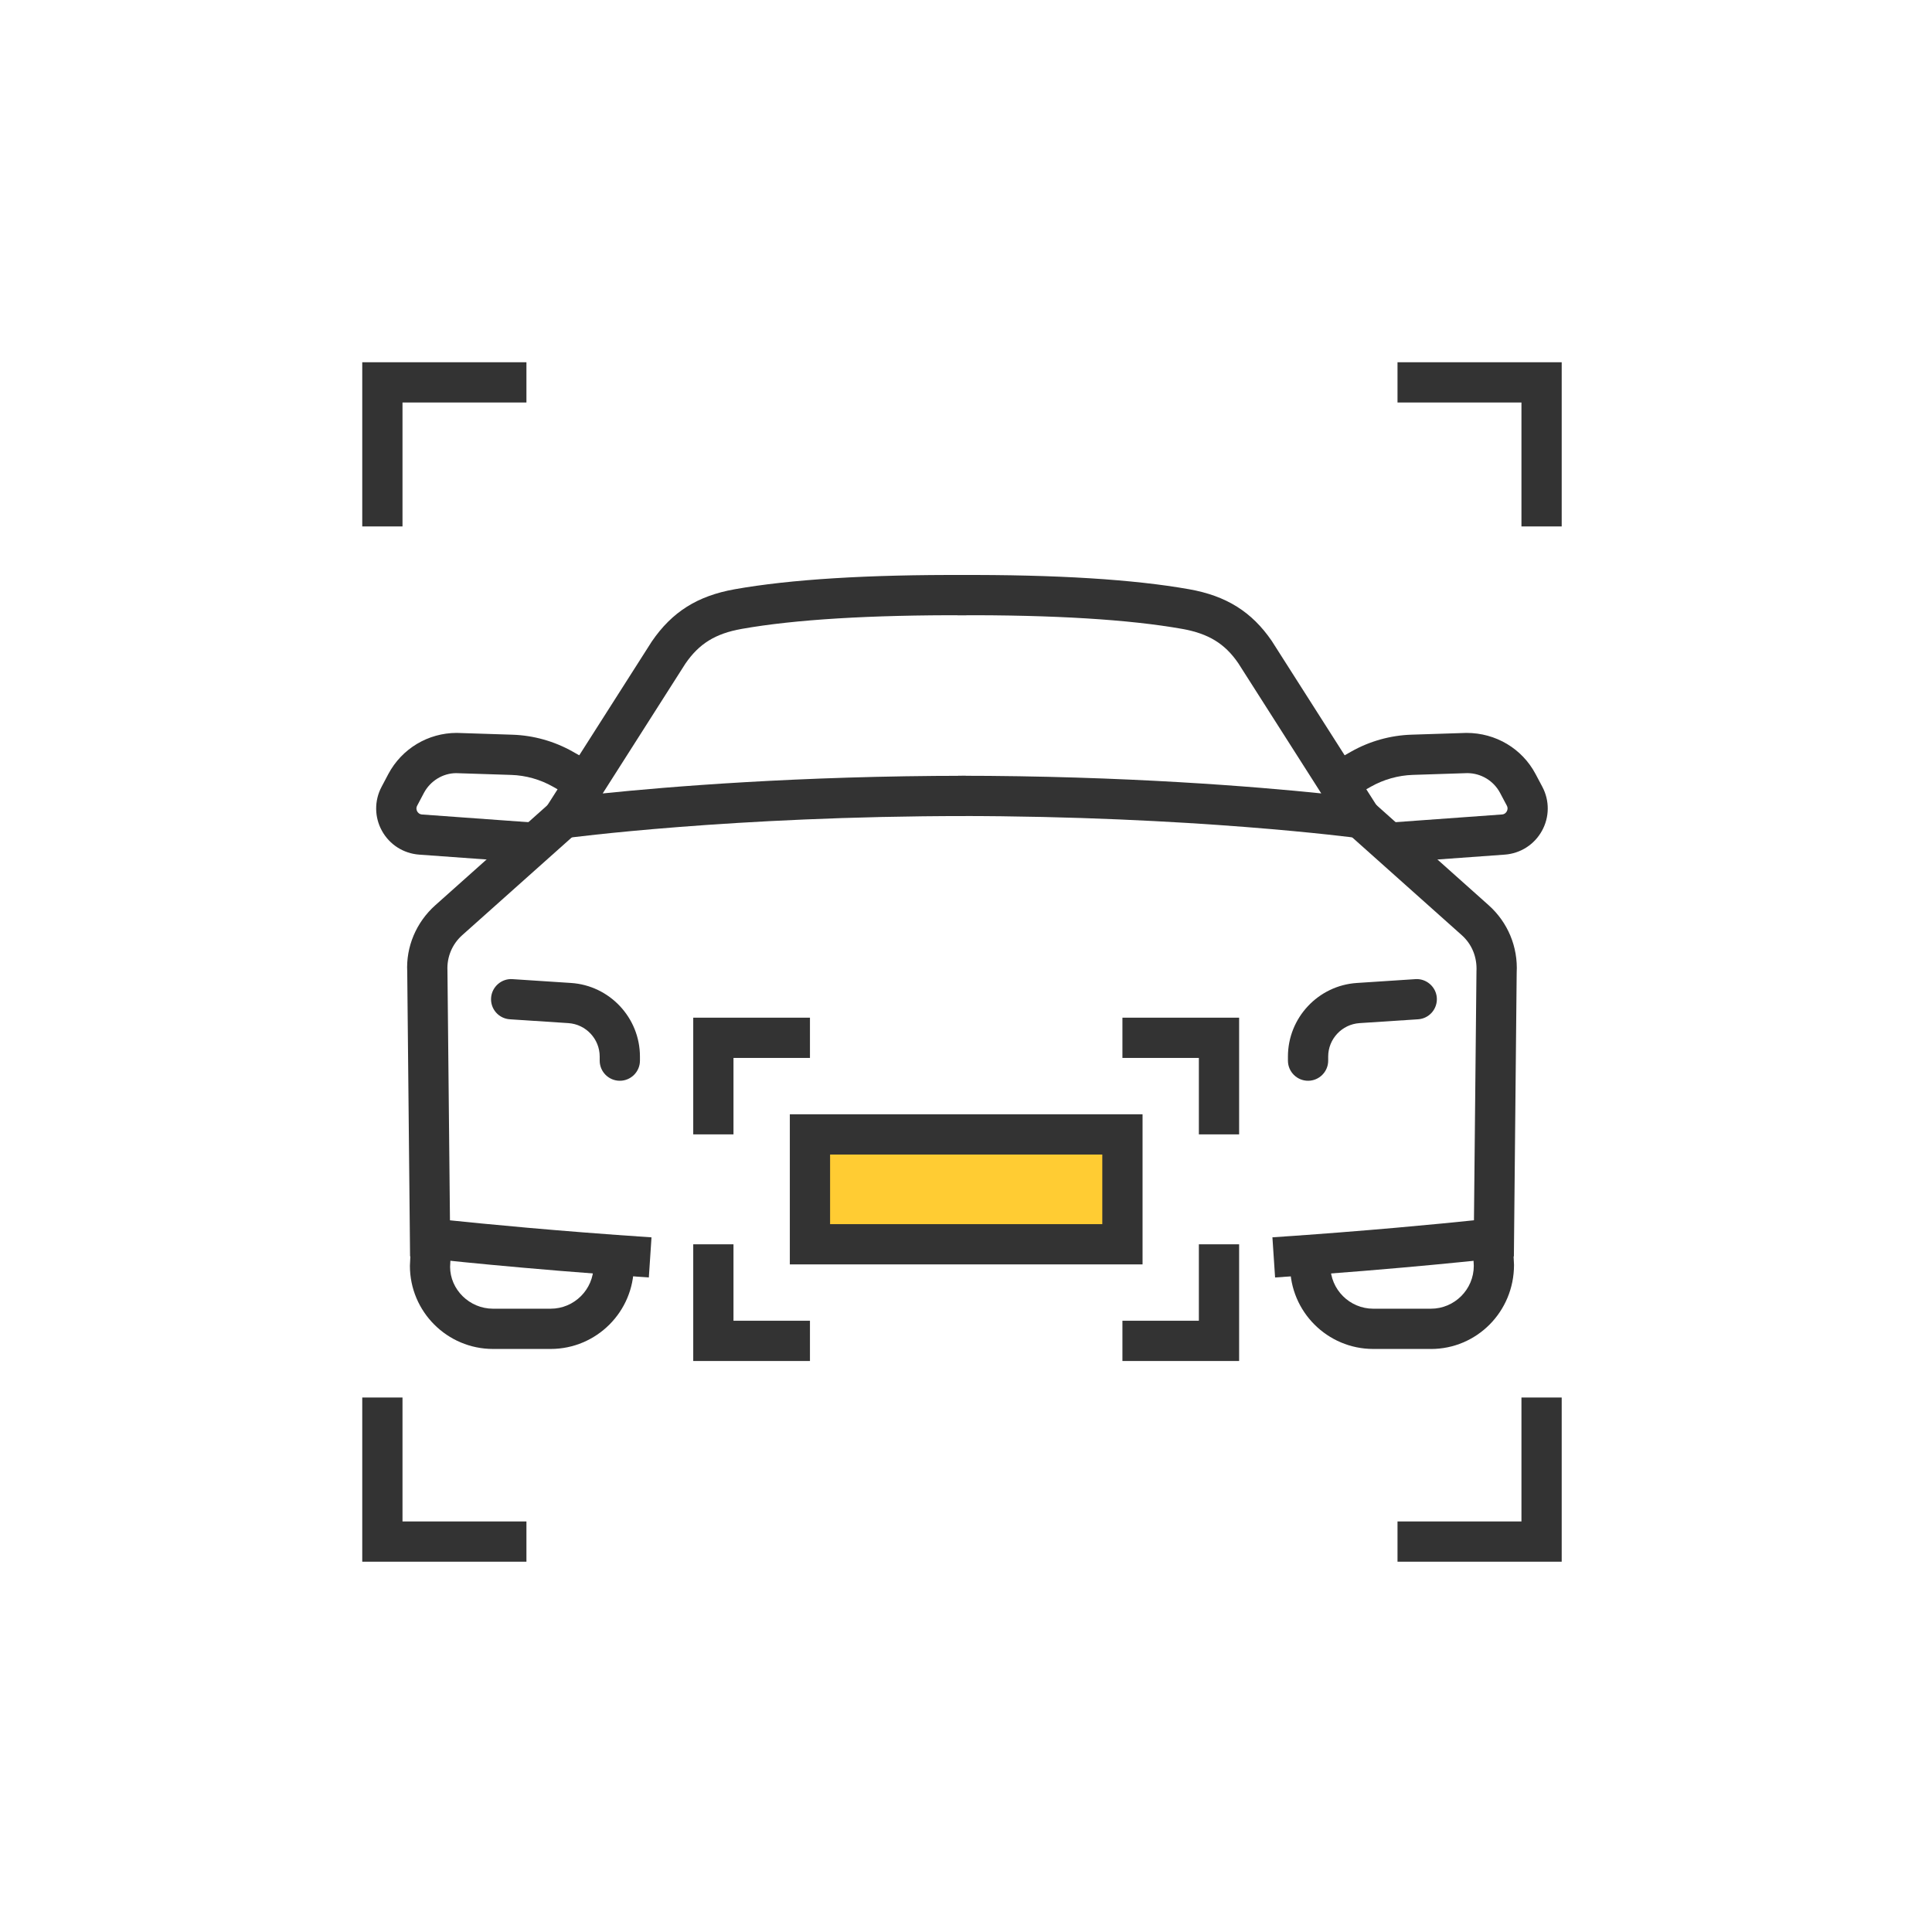 <?xml version="1.0" encoding="UTF-8"?><svg xmlns="http://www.w3.org/2000/svg" viewBox="0 0 60 60"><g style="isolation:isolate;"><g id="Icon_area_-_no_fill_no_stroke"><rect width="60" height="60" style="fill:none;"/></g><g id="Yellow_fill"><rect x="28.3" y="32.084" width="3.412" height="9.704" transform="translate(66.942 6.93) rotate(90)" style="fill:#fc3;"/></g><g id="OUTLINED_strokes"><polygon points="12.5 16.349 11.25 16.349 11.25 11.25 16.349 11.25 16.349 12.5 12.5 12.5 12.5 16.349" style="fill:#333;"/><polygon points="48.5 48.5 43.401 48.5 43.401 47.25 47.25 47.25 47.25 43.401 48.5 43.401 48.5 48.5" style="fill:#333;"/><polygon points="16.349 48.5 11.25 48.5 11.25 43.401 12.5 43.401 12.5 47.25 16.349 47.25 16.349 48.5" style="fill:#333;"/><polygon points="48.5 16.349 47.25 16.349 47.25 12.5 43.401 12.5 43.401 11.25 48.5 11.25 48.5 16.349" style="fill:#333;"/><path d="M19.249,33.564c-.345,0-.625-.28-.625-.625v-.127c0-.546-.427-1.002-.972-1.038l-1.818-.119c-.345-.022-.606-.32-.583-.664s.324-.607.664-.583l1.818.119c1.201.078,2.141,1.082,2.141,2.285v.127c0,.345-.28.625-.625.625Z" style="fill:#333;"/><path d="M40.623,33.564c-.345,0-.625-.28-.625-.625v-.127c0-1.203.94-2.207,2.142-2.285l1.818-.119c.338-.024.642.239.664.583s-.238.642-.583.664l-1.818.119c-.545.036-.973.492-.973,1.038v.127c0,.345-.28.625-.625.625Z" style="fill:#333;"/><path d="M20.15,39.673c-3.98-.266-6.838-.59-6.866-.593l-.549-.063-.088-8.837c-.042-.772.276-1.537.874-2.069l3.549-3.167.832.933-3.549,3.167c-.312.279-.478.679-.457,1.097l.078,7.757c1.009.105,3.326.334,6.259.529l-.083,1.247Z" style="fill:#333;"/><path d="M16.234,26.21l4.008-6.288c.631-.922,1.422-1.417,2.574-1.622,1.717-.306,4.127-.458,7.2-.443l-.002,1.25-.002-.064-.001.064c-2.979-.011-5.332.132-6.977.424-.817.145-1.324.459-1.75,1.081l-2.567,4.029c1.992-.206,6.094-.548,11.276-.548v1.25c-7.274,0-12.373.68-12.424.687l-1.335.181Z" style="fill:#333;"/><path d="M43.516,26.21l-1.335-.181c-.051-.007-5.157-.687-12.424-.687v-1.25c5.182,0,9.285.343,11.276.548l-2.579-4.046c-.415-.605-.922-.917-1.74-1.063-1.637-.291-3.987-.436-6.938-.424h-.039l-.005-1.25c3.073-.015,5.482.138,7.2.443,1.153.205,1.943.7,2.563,1.604l4.019,6.306Z" style="fill:#333;"/><path d="M17.102,41.893h-1.79c-1.424,0-2.582-1.158-2.582-2.582l.043-.883,1.248.062-.043.852c.001.703.599,1.301,1.333,1.301h1.79c.734,0,1.332-.598,1.332-1.332v-.341h1.25v.341c0,1.424-1.158,2.582-2.582,2.582Z" style="fill:#333;"/><path d="M16.583,26.799l-3.567-.258c-.487-.036-.918-.311-1.154-.738-.236-.427-.24-.939-.011-1.369l.209-.396c.42-.788,1.234-1.277,2.126-1.277l1.729.056c.654.021,1.3.203,1.869.524l.721.408-.615,1.088-.721-.408c-.394-.223-.842-.349-1.294-.363l-1.708-.055c-.409.001-.8.236-1.002.614l-.209.396c-.042.078-.017.145.001.178.019.033.062.089.15.096l3.567.258-.09,1.247Z" style="fill:#333;"/><path d="M43.167,26.799l-.09-1.247,3.568-.258c.087-.006.131-.062.149-.096.019-.033.043-.1.002-.178l-.21-.396c-.201-.378-.593-.614-1.022-.614l-1.69.055c-.452.015-.899.141-1.294.363l-.721.408-.615-1.088.721-.408c.569-.322,1.215-.503,1.868-.524l1.71-.055h.001c.912,0,1.726.489,2.144,1.276l.21.396c.229.431.225.943-.012,1.37-.236.427-.667.702-1.153.738l-3.568.258Z" style="fill:#333;"/><path d="M39.599,39.673l-.083-1.247c2.935-.196,5.251-.424,6.259-.529l.078-7.73c.023-.445-.143-.845-.456-1.124l-3.548-3.167.832-.933,3.548,3.167c.598.533.916,1.297.873,2.097l-.087,8.81-.549.063c-.028.003-2.886.328-6.866.593Z" style="fill:#333;"/><path d="M44.438,41.893h-1.79c-1.424,0-2.582-1.158-2.582-2.582v-.341h1.25v.341c0,.734.598,1.332,1.332,1.332h1.79c.734,0,1.332-.598,1.332-1.332l-.041-.821,1.248-.061.042.852c.001,1.455-1.157,2.613-2.581,2.613Z" style="fill:#333;"/><polygon points="38.482 42.267 34.858 42.267 34.858 41.017 37.232 41.017 37.232 38.643 38.482 38.643 38.482 42.267" style="fill:#333;"/><polygon points="25.154 42.267 21.529 42.267 21.529 38.643 22.779 38.643 22.779 41.017 25.154 41.017 25.154 42.267" style="fill:#333;"/><polygon points="22.779 35.229 21.529 35.229 21.529 31.605 25.154 31.605 25.154 32.855 22.779 32.855 22.779 35.229" style="fill:#333;"/><polygon points="38.482 35.229 37.232 35.229 37.232 32.855 34.858 32.855 34.858 31.605 38.482 31.605 38.482 35.229" style="fill:#333;"/><path d="M35.483,39.267h-10.954v-4.662h10.954v4.662ZM25.779,38.017h8.454v-2.162h-8.454v2.162Z" style="fill:#333;"/></g></g></svg>
